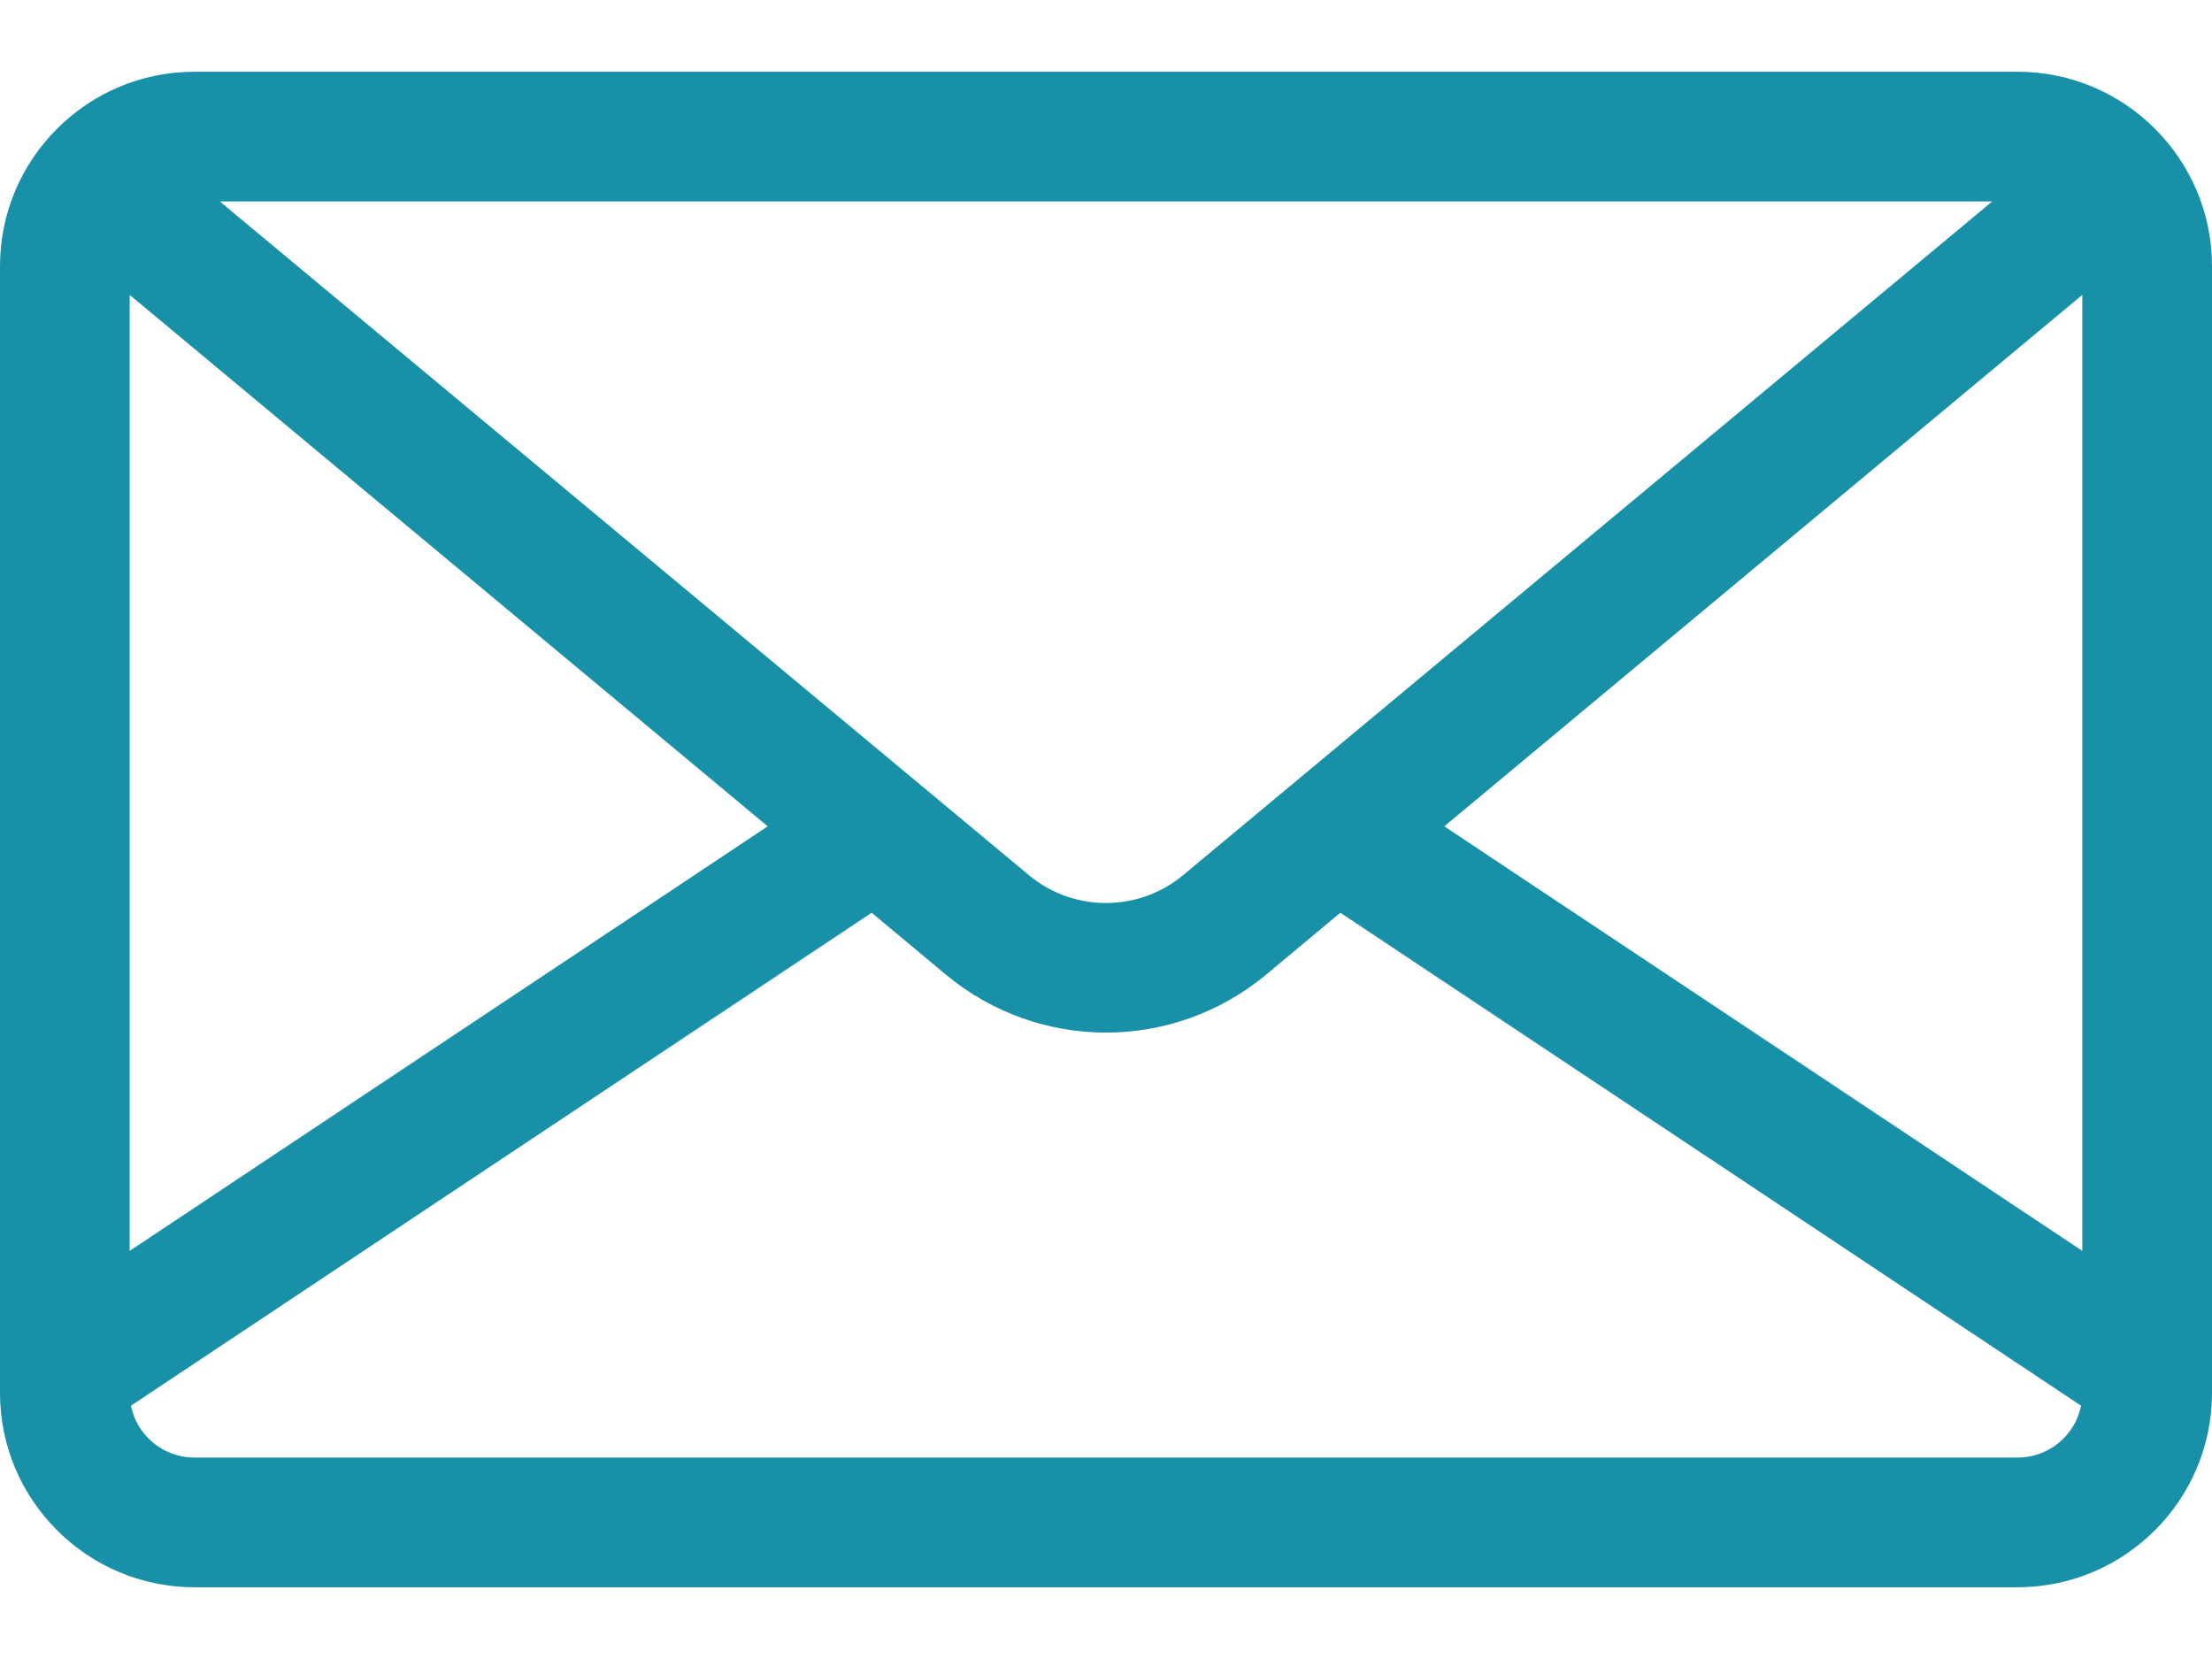 <svg width="16" height="12" viewBox="0 0 16 12" fill="none" xmlns="http://www.w3.org/2000/svg">
<path d="M14.594 0.519H1.406C0.631 0.519 0 1.15 0 1.925V10.075C0 10.85 0.631 11.481 1.406 11.481H14.594C15.369 11.481 16 10.85 16 10.075V1.925C16 1.15 15.369 0.519 14.594 0.519ZM14.41 1.457L14.223 1.613L8.558 6.33C8.235 6.599 7.765 6.599 7.442 6.33L1.777 1.613L1.59 1.457H14.41ZM0.938 2.133L5.553 5.977L0.938 9.048V2.133ZM14.594 10.543H1.406C1.18 10.543 0.99 10.382 0.947 10.168L6.305 6.602L6.842 7.05C7.178 7.329 7.589 7.469 8 7.469C8.411 7.469 8.822 7.329 9.158 7.05L9.695 6.602L15.053 10.168C15.01 10.382 14.82 10.543 14.594 10.543ZM15.062 9.048L10.447 5.977L15.062 2.133V9.048Z" fill="#1890A8"/>
</svg>
